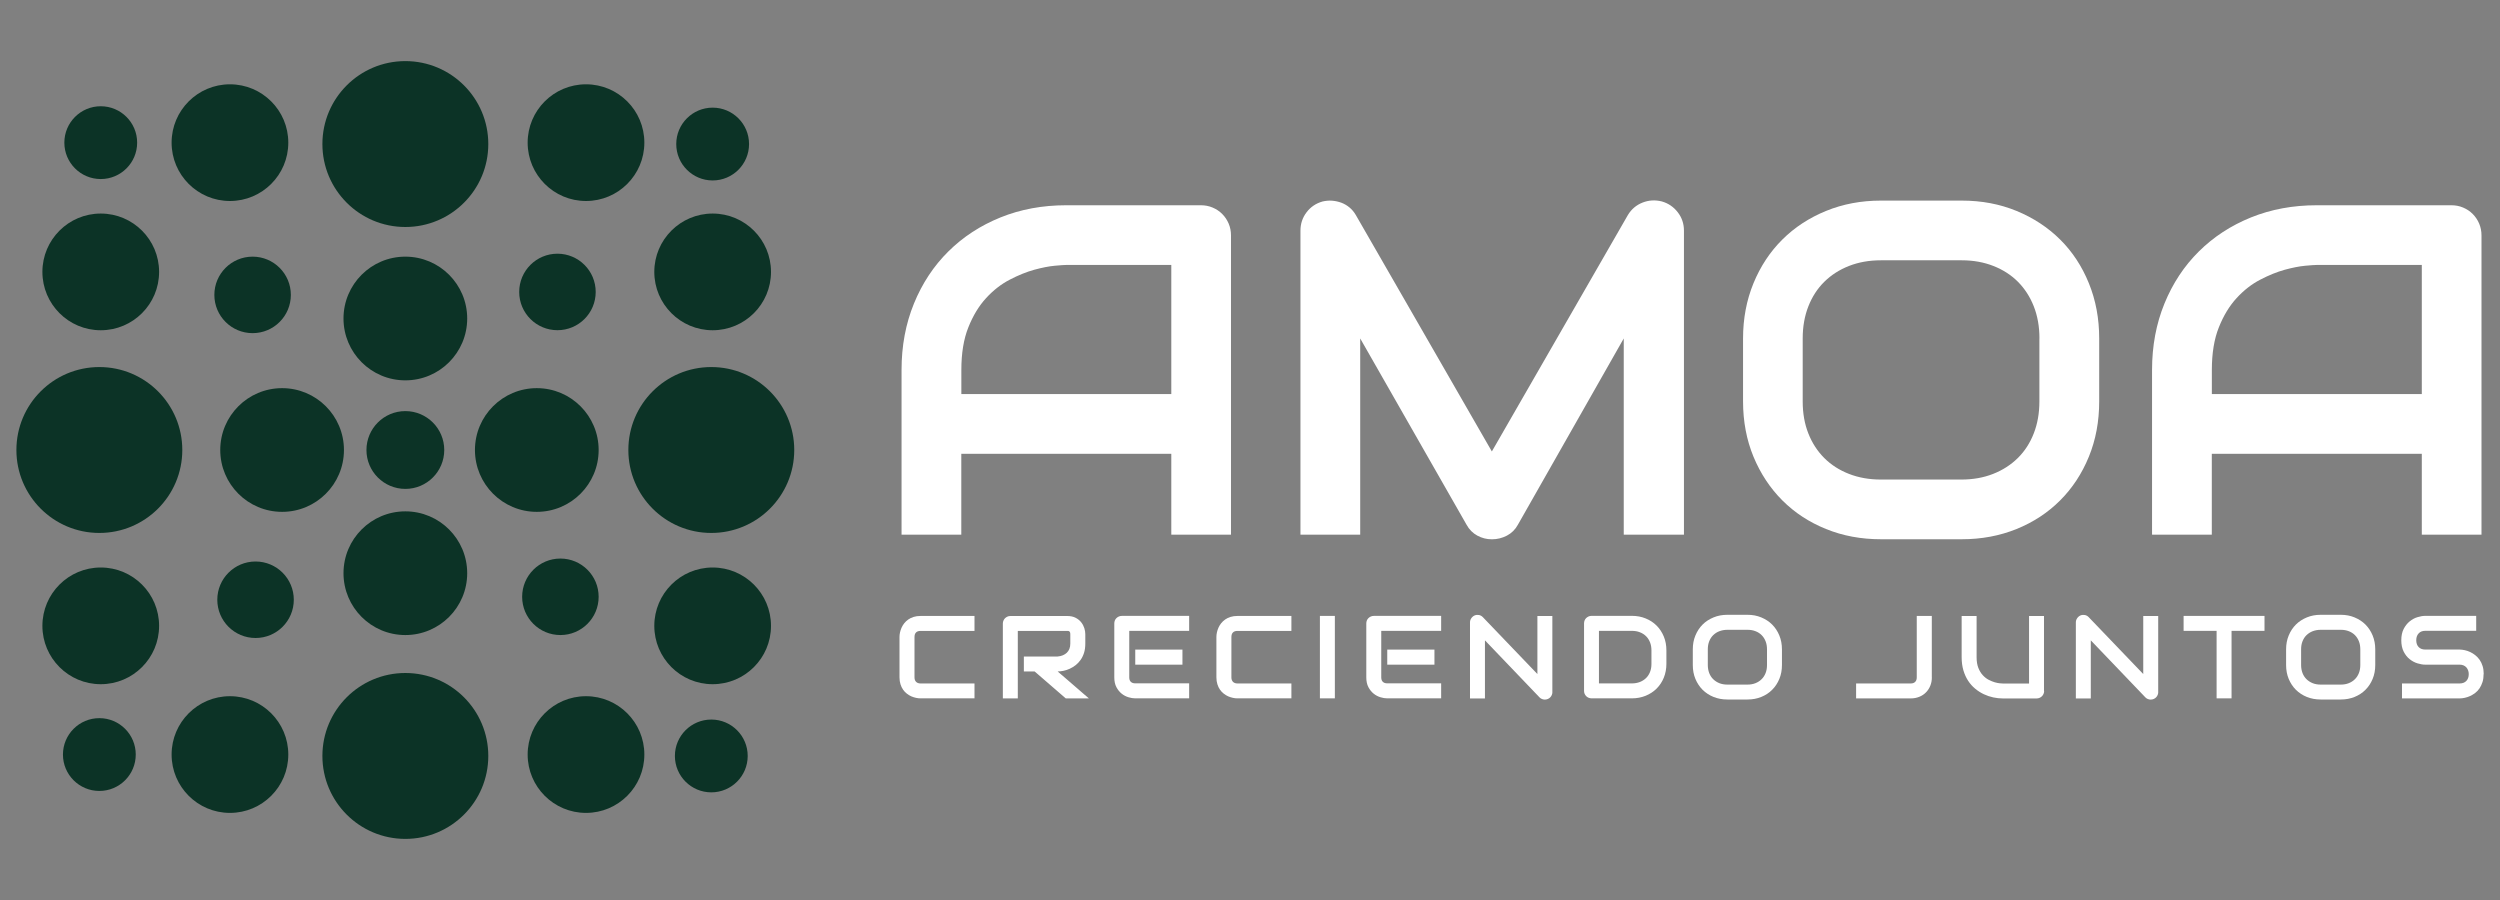 <?xml version="1.0" encoding="UTF-8"?>
<svg id="Capa_2" data-name="Capa 2" xmlns="http://www.w3.org/2000/svg" viewBox="0 0 500 180">
  <rect x="0" y="0" width="500" height="180" fill="#808080" stroke="none"/>
  <defs>
    <style>
      .cls-1 {
        fill: #fff;
      }

      .cls-2 {
        fill: #0c3326;
      }
    </style>
  </defs>
  <g>
    <g>
      <g>
        <circle class="cls-2" cx="81.07" cy="63.7" r="12.37"/>
        <circle class="cls-2" cx="81.07" cy="114.64" r="12.37"/>
        <g>
          <circle class="cls-2" cx="81.07" cy="28.81" r="16.59"/>
          <circle class="cls-2" cx="81.07" cy="151.19" r="16.59"/>
        </g>
        <circle class="cls-2" cx="107.36" cy="90" r="12.37"/>
        <circle class="cls-2" cx="56.42" cy="90" r="12.37"/>
        <g>
          <circle class="cls-2" cx="142.26" cy="90" r="16.59"/>
          <circle class="cls-2" cx="19.87" cy="90" r="16.59"/>
        </g>
      </g>
      <g>
        <circle class="cls-2" cx="112.08" cy="119.36" r="7.65"/>
        <circle class="cls-2" cx="50.52" cy="58.98" r="7.65"/>
        <circle class="cls-2" cx="111.49" cy="58.39" r="7.65"/>
        <circle class="cls-2" cx="51.11" cy="119.95" r="7.65"/>
      </g>
      <g>
        <circle class="cls-2" cx="20.15" cy="28.53" r="7.28"/>
        <circle class="cls-2" cx="142.26" cy="151.19" r="7.28"/>
      </g>
      <g>
        <circle class="cls-2" cx="19.87" cy="150.91" r="7.28"/>
        <circle class="cls-2" cx="142.53" cy="28.81" r="7.28"/>
      </g>
      <circle class="cls-2" cx="45.99" cy="150.91" r="11.67"/>
      <circle class="cls-2" cx="117.2" cy="150.91" r="11.67"/>
      <circle class="cls-2" cx="45.99" cy="28.53" r="11.67"/>
      <circle class="cls-2" cx="20.15" cy="54.38" r="11.67"/>
      <circle class="cls-2" cx="20.15" cy="125.17" r="11.67"/>
      <circle class="cls-2" cx="142.53" cy="54.38" r="11.67"/>
      <circle class="cls-2" cx="142.53" cy="125.17" r="11.67"/>
      <circle class="cls-2" cx="117.2" cy="28.53" r="11.67"/>
    </g>
    <circle class="cls-2" cx="81.07" cy="90" r="7.78"/>
  </g>
  <g>
    <g>
      <path class="cls-1" d="m246.21,106.94h-11.95v-16.18h-42v16.18h-11.95v-32.95c0-4.81.83-9.24,2.48-13.28,1.65-4.04,3.95-7.52,6.89-10.43,2.94-2.91,6.42-5.18,10.43-6.8,4.01-1.62,8.39-2.43,13.14-2.43h26.93c.83,0,1.61.15,2.34.46.73.31,1.38.73,1.93,1.29.55.55.98,1.2,1.29,1.93.31.74.46,1.52.46,2.34v59.88Zm-53.95-28.12h42v-25.83h-21c-.37,0-1.14.05-2.32.16-1.18.11-2.54.38-4.09.8-1.55.43-3.18,1.09-4.89,1.98-1.72.89-3.29,2.11-4.73,3.68-1.44,1.56-2.63,3.52-3.56,5.86-.94,2.34-1.4,5.19-1.4,8.52v4.83Z"/>
      <path class="cls-1" d="m336.79,106.94h-12.04v-39.25l-21.18,37.27c-.52.95-1.25,1.67-2.18,2.16-.94.49-1.94.74-3.01.74s-2.01-.25-2.92-.74c-.9-.49-1.62-1.21-2.14-2.16l-21.28-37.27v39.25h-11.95v-60.8c0-1.38.4-2.6,1.22-3.68.81-1.07,1.88-1.79,3.19-2.16.64-.15,1.29-.21,1.93-.16.64.05,1.26.19,1.86.41.6.23,1.14.55,1.63.96.49.41.9.91,1.24,1.49l27.21,47.29,27.21-47.29c.7-1.16,1.68-1.99,2.92-2.48,1.24-.49,2.53-.57,3.88-.23,1.29.37,2.34,1.09,3.17,2.16.83,1.07,1.24,2.3,1.24,3.68v60.8Z"/>
      <path class="cls-1" d="m419.84,80.28c0,4.01-.69,7.7-2.07,11.07-1.38,3.37-3.29,6.28-5.74,8.73-2.45,2.45-5.35,4.36-8.71,5.72-3.36,1.36-7.01,2.05-10.96,2.05h-16.18c-3.95,0-7.61-.68-10.98-2.05-3.37-1.36-6.28-3.27-8.73-5.72-2.45-2.45-4.37-5.36-5.77-8.73-1.39-3.37-2.09-7.06-2.09-11.07v-12.59c0-3.98.7-7.67,2.09-11.05,1.39-3.38,3.32-6.3,5.77-8.73,2.45-2.44,5.36-4.34,8.73-5.72,3.37-1.38,7.03-2.07,10.98-2.07h16.18c3.95,0,7.6.69,10.96,2.07,3.35,1.38,6.26,3.29,8.71,5.72,2.45,2.43,4.37,5.35,5.74,8.73,1.38,3.38,2.07,7.07,2.07,11.05v12.59Zm-11.95-12.59c0-2.36-.38-4.5-1.13-6.41-.75-1.91-1.81-3.55-3.17-4.92-1.36-1.36-3-2.42-4.92-3.17-1.91-.75-4.02-1.13-6.32-1.13h-16.18c-2.33,0-4.45.38-6.37,1.13-1.91.75-3.56,1.81-4.94,3.17-1.38,1.36-2.44,3-3.19,4.92-.75,1.91-1.13,4.05-1.13,6.41v12.59c0,2.36.37,4.5,1.13,6.41.75,1.91,1.82,3.55,3.19,4.92s3.02,2.42,4.94,3.17c1.92.75,4.04,1.13,6.37,1.13h16.08c2.33,0,4.45-.37,6.37-1.13,1.91-.75,3.56-1.81,4.94-3.17,1.38-1.36,2.44-3,3.19-4.92.75-1.91,1.13-4.05,1.13-6.41v-12.59Z"/>
      <path class="cls-1" d="m496.31,106.94h-11.95v-16.18h-42v16.18h-11.95v-32.95c0-4.81.83-9.24,2.48-13.28,1.65-4.04,3.95-7.52,6.89-10.43s6.42-5.18,10.43-6.8c4.01-1.62,8.39-2.43,13.14-2.43h26.93c.83,0,1.61.15,2.34.46.73.31,1.38.73,1.93,1.29.55.55.98,1.2,1.29,1.93.31.74.46,1.52.46,2.34v59.88Zm-53.95-28.12h42v-25.83h-21c-.37,0-1.14.05-2.32.16-1.18.11-2.54.38-4.09.8-1.55.43-3.18,1.09-4.89,1.98-1.72.89-3.29,2.11-4.73,3.68-1.44,1.56-2.63,3.52-3.56,5.86-.94,2.34-1.4,5.19-1.4,8.52v4.83Z"/>
    </g>
    <g>
      <path class="cls-1" d="m194.88,139.67h-10.79c-.28,0-.57-.03-.89-.1s-.63-.17-.94-.3c-.31-.14-.61-.32-.89-.54-.28-.22-.54-.48-.75-.79-.22-.31-.39-.67-.52-1.08-.13-.41-.2-.87-.2-1.38v-8.1c0-.28.03-.57.1-.89.07-.32.17-.63.31-.95.14-.31.32-.61.54-.89.22-.28.49-.53.8-.75.31-.22.67-.39,1.08-.52s.87-.19,1.38-.19h10.79v2.99h-10.79c-.39,0-.69.1-.9.31s-.31.51-.31.92v8.07c0,.38.11.68.32.89s.51.32.89.32h10.79v2.99Z"/>
      <path class="cls-1" d="m217.06,128.73c0,.68-.08,1.29-.25,1.83-.17.54-.4,1.01-.69,1.42-.29.41-.62.76-.99,1.05-.38.29-.77.53-1.18.72-.41.19-.82.32-1.24.41-.42.09-.81.13-1.18.13l6.24,5.39h-4.62l-6.23-5.39h-2.15v-2.99h6.76c.38-.03.72-.11,1.03-.24.31-.13.58-.3.8-.51s.4-.47.52-.78.18-.65.18-1.04v-1.89c0-.17-.02-.3-.06-.38-.04-.09-.1-.15-.16-.2-.06-.04-.13-.07-.21-.07s-.14-.01-.2-.01h-9.87v13.5h-2.99v-14.98c0-.2.04-.4.12-.58s.18-.35.32-.48.29-.24.48-.32c.18-.08.38-.12.6-.12h11.35c.67,0,1.23.12,1.69.36.46.24.83.54,1.12.91s.49.76.62,1.18c.13.42.19.82.19,1.18v1.91Z"/>
      <path class="cls-1" d="m237.84,139.67h-10.79c-.41,0-.87-.07-1.36-.22-.49-.15-.95-.39-1.36-.72s-.77-.77-1.05-1.3c-.28-.53-.42-1.19-.42-1.96v-10.79c0-.2.04-.4.11-.58s.18-.35.32-.48.29-.24.48-.32c.18-.08.38-.12.6-.12h13.46v2.99h-11.98v9.3c0,.39.1.69.31.89.21.21.51.31.91.31h10.76v2.99Zm-1.35-6.74h-9.44v-3.01h9.44v3.01Z"/>
      <path class="cls-1" d="m258.26,139.67h-10.79c-.28,0-.57-.03-.89-.1s-.63-.17-.94-.3c-.31-.14-.61-.32-.89-.54-.28-.22-.54-.48-.75-.79-.22-.31-.39-.67-.52-1.08-.13-.41-.2-.87-.2-1.38v-8.1c0-.28.03-.57.1-.89.07-.32.17-.63.31-.95.14-.31.32-.61.54-.89.22-.28.49-.53.8-.75.31-.22.67-.39,1.08-.52s.87-.19,1.38-.19h10.79v2.99h-10.79c-.39,0-.69.1-.9.31s-.31.51-.31.92v8.07c0,.38.11.68.32.89s.51.32.89.32h10.79v2.99Z"/>
      <path class="cls-1" d="m266.97,139.67h-2.99v-16.49h2.99v16.49Z"/>
      <path class="cls-1" d="m288.24,139.67h-10.79c-.41,0-.87-.07-1.36-.22-.49-.15-.95-.39-1.36-.72s-.77-.77-1.05-1.3c-.28-.53-.42-1.19-.42-1.96v-10.79c0-.2.04-.4.11-.58s.18-.35.32-.48.29-.24.48-.32c.18-.08.38-.12.6-.12h13.46v2.99h-11.98v9.3c0,.39.1.69.31.89.21.21.51.31.91.31h10.76v2.99Zm-1.35-6.74h-9.44v-3.01h9.44v3.01Z"/>
      <path class="cls-1" d="m310.48,138.4c0,.21-.04.41-.12.6-.08.19-.19.34-.32.48-.13.13-.29.24-.48.32-.18.07-.38.12-.59.12-.18,0-.37-.04-.56-.11-.19-.07-.35-.18-.5-.33l-10.92-11.41v11.62h-2.99v-15.21c0-.31.09-.58.26-.83.17-.25.39-.44.66-.56.28-.12.58-.14.87-.09.3.06.56.2.77.42l10.92,11.39v-11.61h2.99v15.21Z"/>
      <path class="cls-1" d="m333.28,132.77c0,1-.18,1.93-.52,2.77s-.83,1.57-1.44,2.18c-.61.61-1.34,1.08-2.18,1.43-.84.34-1.76.52-2.75.52h-8.07c-.21,0-.41-.04-.6-.12-.18-.07-.34-.18-.48-.32-.13-.13-.24-.29-.32-.48s-.11-.38-.11-.6v-13.48c0-.2.04-.4.11-.58s.18-.35.32-.48.29-.24.48-.32c.18-.08.38-.12.6-.12h8.07c.99,0,1.9.17,2.75.52.84.34,1.57.82,2.18,1.43.61.61,1.09,1.34,1.44,2.18s.52,1.77.52,2.77v2.69Zm-2.99-2.69c0-.58-.09-1.12-.28-1.6-.19-.48-.45-.9-.8-1.24s-.76-.61-1.24-.79c-.48-.19-1.01-.28-1.59-.28h-6.59v10.51h6.59c.58,0,1.11-.1,1.59-.28.48-.19.89-.45,1.24-.79.35-.34.61-.75.8-1.23.19-.48.28-1.01.28-1.6v-2.69Z"/>
      <path class="cls-1" d="m356.39,133.01c0,1-.17,1.93-.52,2.77-.35.84-.82,1.57-1.44,2.18-.61.62-1.34,1.09-2.18,1.43s-1.75.51-2.74.51h-4.05c-.99,0-1.9-.17-2.75-.51-.84-.34-1.57-.82-2.19-1.43-.61-.61-1.09-1.34-1.44-2.18-.35-.84-.52-1.77-.52-2.77v-3.15c0-1,.17-1.92.52-2.76.35-.85.83-1.58,1.44-2.19.61-.61,1.34-1.08,2.19-1.43.84-.35,1.76-.52,2.75-.52h4.05c.99,0,1.9.17,2.74.52.84.35,1.57.82,2.18,1.43.61.61,1.09,1.34,1.44,2.19.35.85.52,1.77.52,2.76v3.15Zm-2.99-3.15c0-.59-.09-1.13-.28-1.6-.19-.48-.45-.89-.79-1.23-.34-.34-.75-.61-1.23-.79-.48-.19-1.01-.28-1.58-.28h-4.05c-.58,0-1.11.1-1.59.28s-.89.45-1.24.79c-.35.34-.61.75-.8,1.23-.19.48-.28,1.01-.28,1.6v3.15c0,.59.1,1.12.28,1.6.19.48.45.89.8,1.23.35.34.76.61,1.24.8.48.19,1.01.28,1.59.28h4.02c.58,0,1.11-.09,1.59-.28.48-.19.89-.45,1.24-.8.35-.34.61-.75.8-1.23.19-.48.28-1.01.28-1.6v-3.15Z"/>
      <path class="cls-1" d="m386.37,135.48c0,.6-.1,1.15-.31,1.67-.21.51-.5.96-.87,1.33-.37.38-.81.67-1.33.88s-1.07.32-1.68.32h-10.96v-2.99h10.96c.37,0,.66-.11.86-.32.21-.21.31-.51.31-.89v-12.29h3.01v12.29Z"/>
      <path class="cls-1" d="m408.83,138.17c0,.21-.04.41-.12.6s-.18.34-.32.48c-.14.14-.3.24-.48.32-.18.08-.38.12-.59.12h-6.74c-.64,0-1.28-.07-1.93-.21-.65-.14-1.28-.35-1.89-.64-.61-.29-1.18-.65-1.72-1.1-.54-.44-1.01-.97-1.41-1.58-.4-.61-.72-1.31-.95-2.09-.23-.79-.35-1.66-.35-2.63v-8.24h2.99v8.24c0,.84.12,1.56.35,2.14.23.58.53,1.07.89,1.46.36.39.75.7,1.18.92.43.22.84.39,1.22.5.39.11.73.17,1.02.2s.49.04.58.04h5.25v-13.5h2.99v14.98Z"/>
      <path class="cls-1" d="m431.65,138.4c0,.21-.04.41-.12.6-.08.19-.19.34-.32.48-.13.13-.29.24-.48.32-.18.07-.38.12-.59.12-.18,0-.37-.04-.56-.11-.19-.07-.35-.18-.5-.33l-10.92-11.41v11.62h-2.99v-15.21c0-.31.09-.58.26-.83.17-.25.39-.44.66-.56.28-.12.58-.14.87-.09.3.06.56.2.77.42l10.92,11.39v-11.61h2.99v15.21Z"/>
      <path class="cls-1" d="m452.9,126.17h-6.59v13.5h-2.99v-13.5h-6.6v-2.99h16.18v2.99Z"/>
      <path class="cls-1" d="m475.05,133.01c0,1-.17,1.93-.52,2.77s-.82,1.57-1.44,2.18c-.61.62-1.34,1.09-2.18,1.43-.84.34-1.75.51-2.74.51h-4.05c-.99,0-1.9-.17-2.75-.51-.84-.34-1.57-.82-2.19-1.43-.61-.61-1.09-1.34-1.44-2.18-.35-.84-.52-1.77-.52-2.77v-3.15c0-1,.17-1.92.52-2.76.35-.85.83-1.58,1.44-2.19.61-.61,1.34-1.08,2.19-1.43.84-.35,1.76-.52,2.75-.52h4.05c.99,0,1.9.17,2.74.52.84.35,1.57.82,2.18,1.43.61.61,1.09,1.34,1.44,2.19s.52,1.77.52,2.76v3.15Zm-2.99-3.15c0-.59-.09-1.13-.28-1.6-.19-.48-.45-.89-.79-1.23-.34-.34-.75-.61-1.23-.79-.48-.19-1.01-.28-1.58-.28h-4.05c-.58,0-1.11.1-1.59.28-.48.19-.89.45-1.24.79-.35.34-.61.75-.8,1.23-.19.48-.28,1.01-.28,1.6v3.15c0,.59.1,1.12.28,1.6.19.48.45.89.8,1.23.35.34.76.61,1.24.8.48.19,1.01.28,1.59.28h4.02c.58,0,1.11-.09,1.59-.28.48-.19.89-.45,1.24-.8.35-.34.61-.75.8-1.23.19-.48.28-1.01.28-1.6v-3.15Z"/>
      <path class="cls-1" d="m496.72,134.82c0,.59-.07,1.12-.22,1.59-.15.47-.35.89-.59,1.25s-.53.67-.86.92c-.33.25-.67.46-1.02.62-.35.16-.71.28-1.07.36-.37.08-.71.12-1.03.12h-11.53v-2.99h11.53c.57,0,1.02-.17,1.34-.51s.48-.79.48-1.36c0-.28-.04-.53-.13-.76-.09-.23-.21-.43-.36-.6-.16-.17-.35-.3-.57-.39s-.48-.14-.75-.14h-6.88c-.48,0-1-.09-1.56-.26s-1.08-.45-1.56-.83c-.48-.38-.88-.88-1.2-1.51s-.48-1.38-.48-2.28.16-1.65.48-2.27c.32-.62.72-1.12,1.2-1.51.48-.39,1-.67,1.56-.84.56-.17,1.08-.26,1.56-.26h10.18v2.99h-10.18c-.57,0-1.01.17-1.33.52-.32.34-.48.8-.48,1.37s.16,1.03.48,1.36c.32.33.76.5,1.33.5h6.9c.32.01.66.05,1.02.13s.72.2,1.07.37c.36.17.7.38,1.02.64.32.26.61.56.86.92.25.36.45.78.59,1.24.15.47.22,1,.22,1.59Z"/>
    </g>
  </g>
</svg>